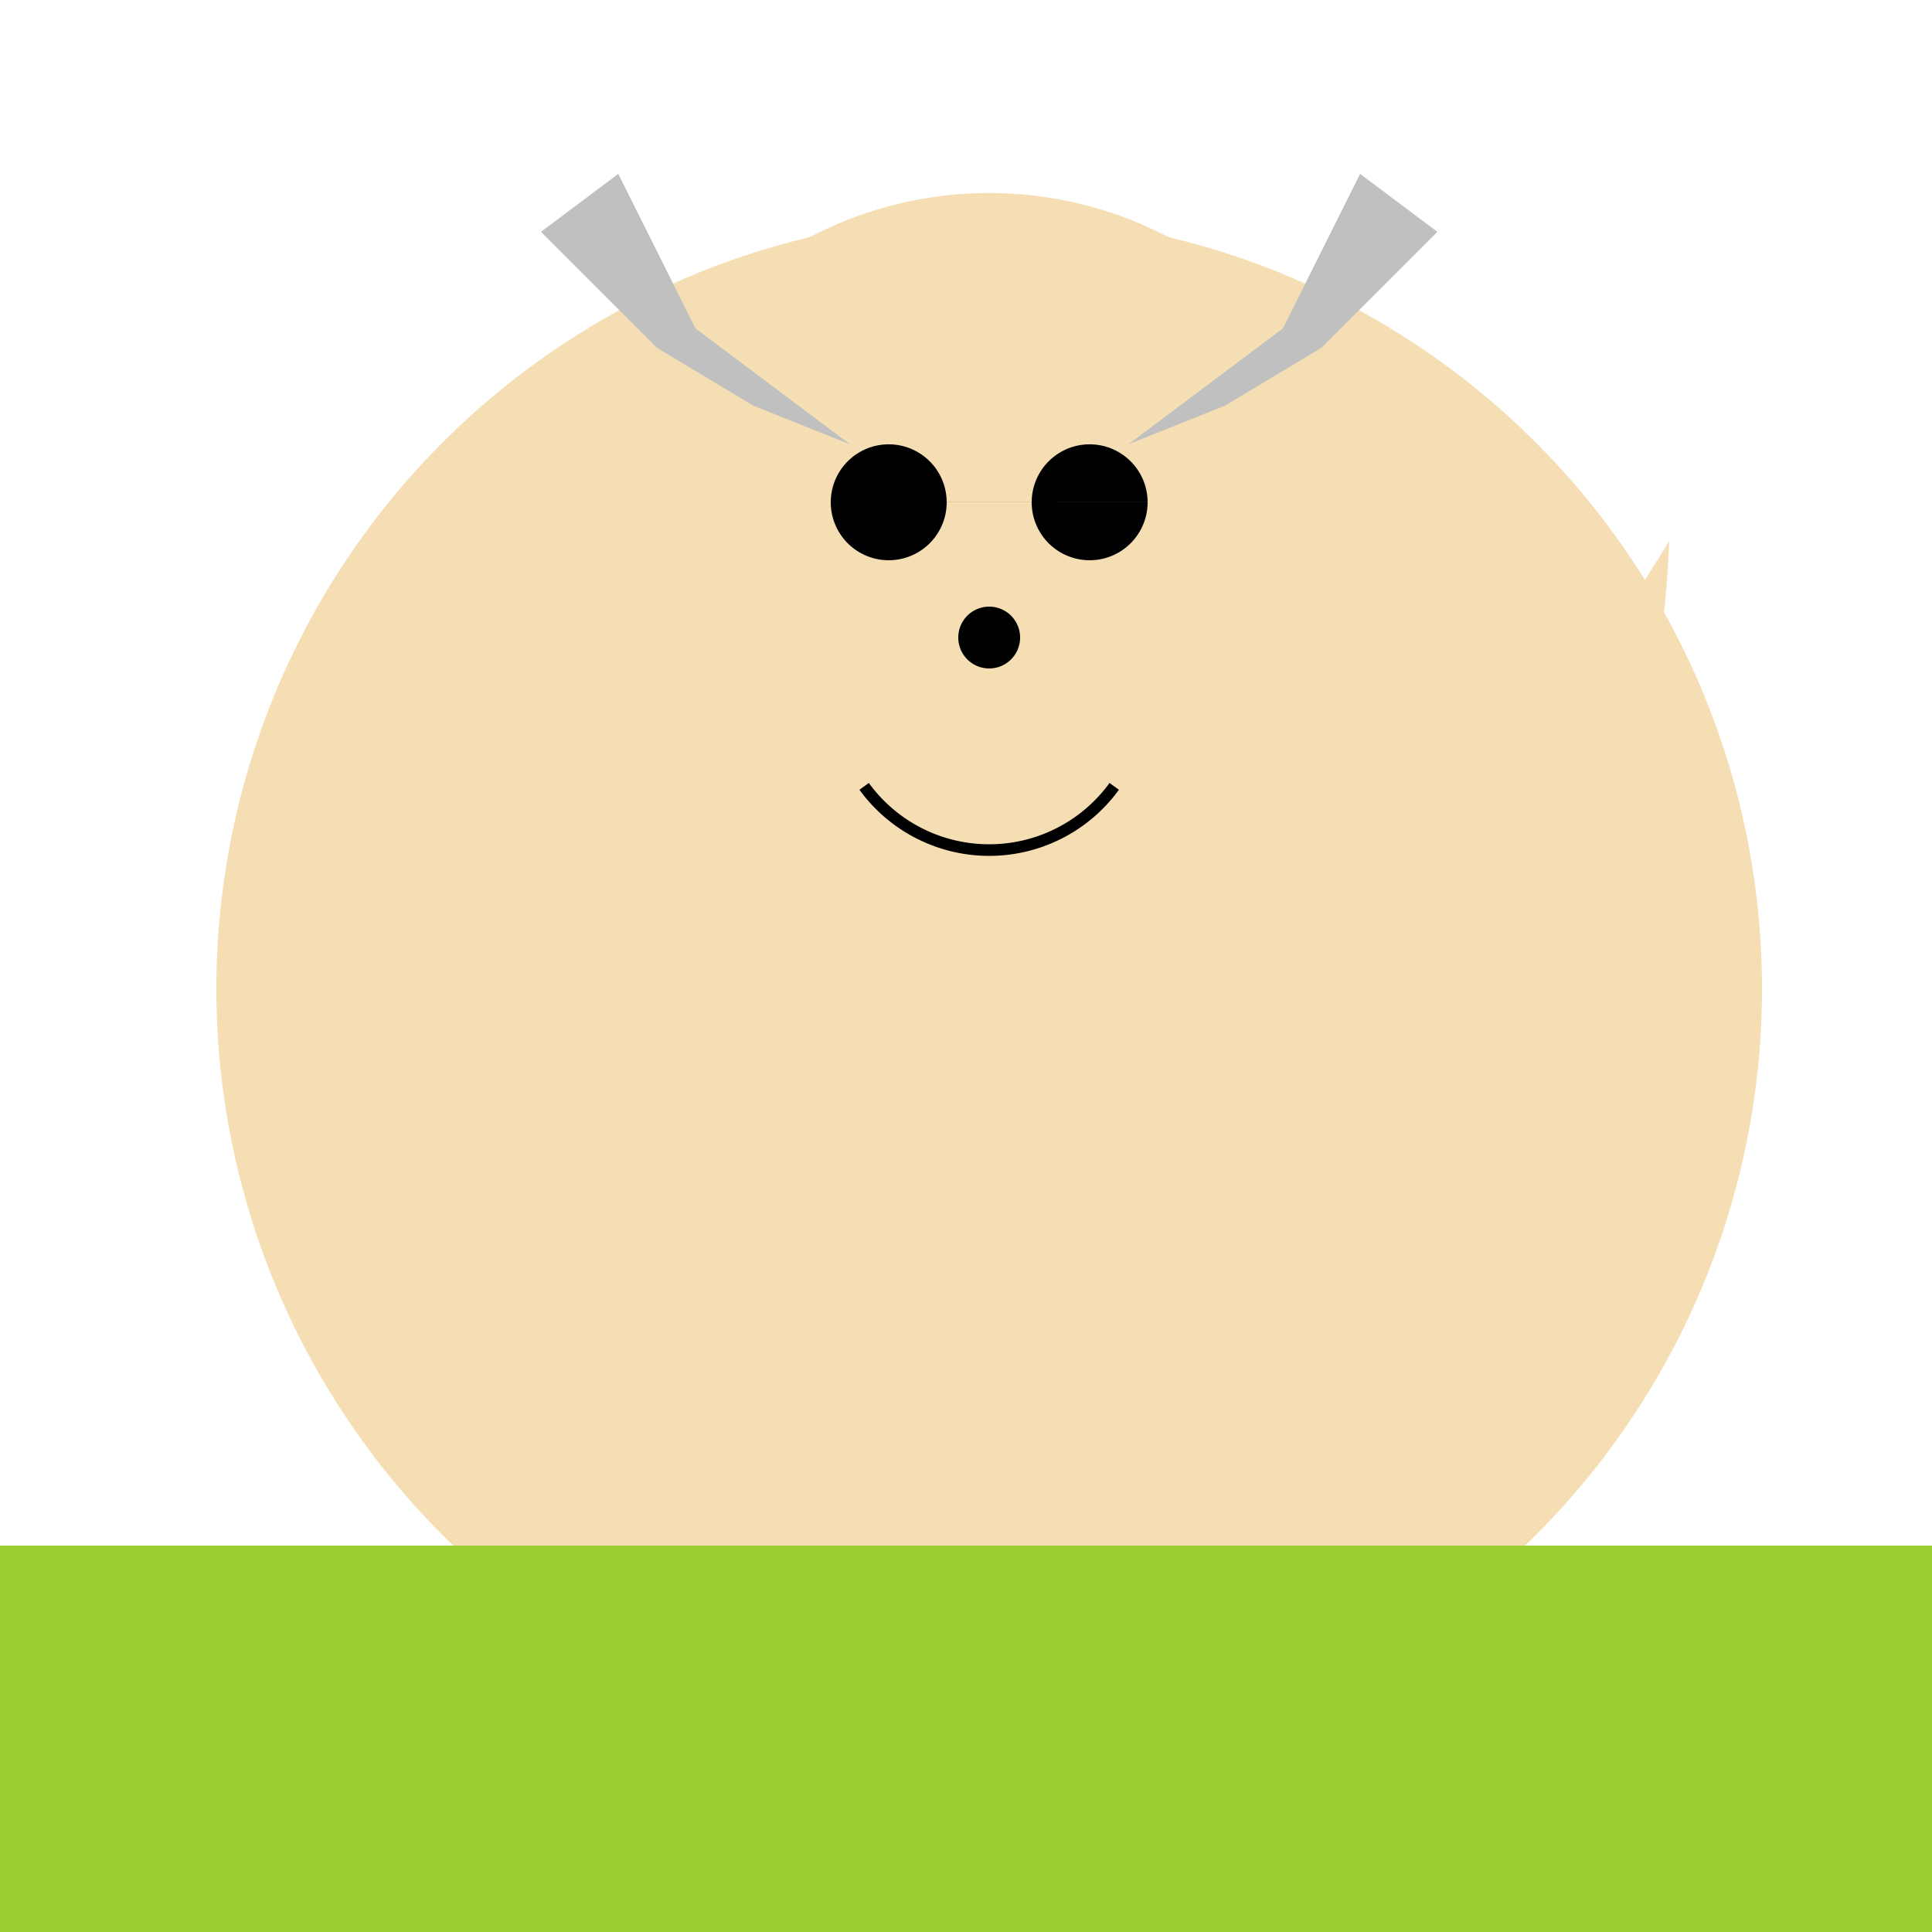 <!--

Generated by DrawGPT.
Free, open source, AI generated images in SVG, PNG, and HTML Canvas format.
https://drawgpt.ai

Created: 2023-11-09T21:09:08.551Z
Link: https://drawgpt.ai/prompt/119118/

-->
<svg xmlns="http://www.w3.org/2000/svg" xmlns:xlink="http://www.w3.org/1999/xlink" width="500" height="500"><defs/><g><path fill="#F5DEB3" stroke="none" paint-order="stroke fill markers" d=" M 456 256 A 200 200 0 1 1 456 255.8"/><path fill="#F5DEB3" stroke="none" paint-order="stroke fill markers" d=" M 356 150 A 100 100 0 1 1 356 149.9"/><path fill="#000000" stroke="none" paint-order="stroke fill markers" d=" M 245 130 A 15 15 0 1 1 245 129.985 L 297 130 A 15 15 0 1 1 297 129.985"/><path fill="#000000" stroke="none" paint-order="stroke fill markers" d=" M 264 165 A 8 8 0 1 1 264 164.992"/><path fill="none" stroke="#000000" paint-order="fill stroke markers" d=" M 288.361 203.511 A 40 40 0 0 1 223.639 203.511" stroke-miterlimit="10" stroke-width="3" stroke-dasharray=""/><path fill="#F5DEB3" stroke="none" paint-order="stroke fill markers" d=" M 206 100 L 256 50 L 306 100"/><path fill="#C0C0C0" stroke="none" paint-order="stroke fill markers" d=" M 220 115 L 180 85 L 160 45 L 140 60 L 170 90 L 195 105 L 220 115"/><path fill="#C0C0C0" stroke="none" paint-order="stroke fill markers" d=" M 292 115 L 332 85 L 352 45 L 372 60 L 342 90 L 317 105 L 292 115"/><path fill="none" stroke="none"/><rect fill="#F5DEB3" stroke="none" x="150" y="356" width="80" height="150"/><rect fill="#F5DEB3" stroke="none" x="282" y="356" width="80" height="150"/><path fill="#F5DEB3" stroke="none" paint-order="stroke fill markers" d=" M 361 300 Q 390 280 410 240 Q 430 190 432 140 Q 420 160 410 170 Q 400 180 380 200 Q 360 220 350 240 Q 340 260 340 280 Q 340 300 361 300"/><path fill="none" stroke="none"/><rect fill="#9ACD32" stroke="none" x="0" y="400" width="512" height="112"/></g></svg>